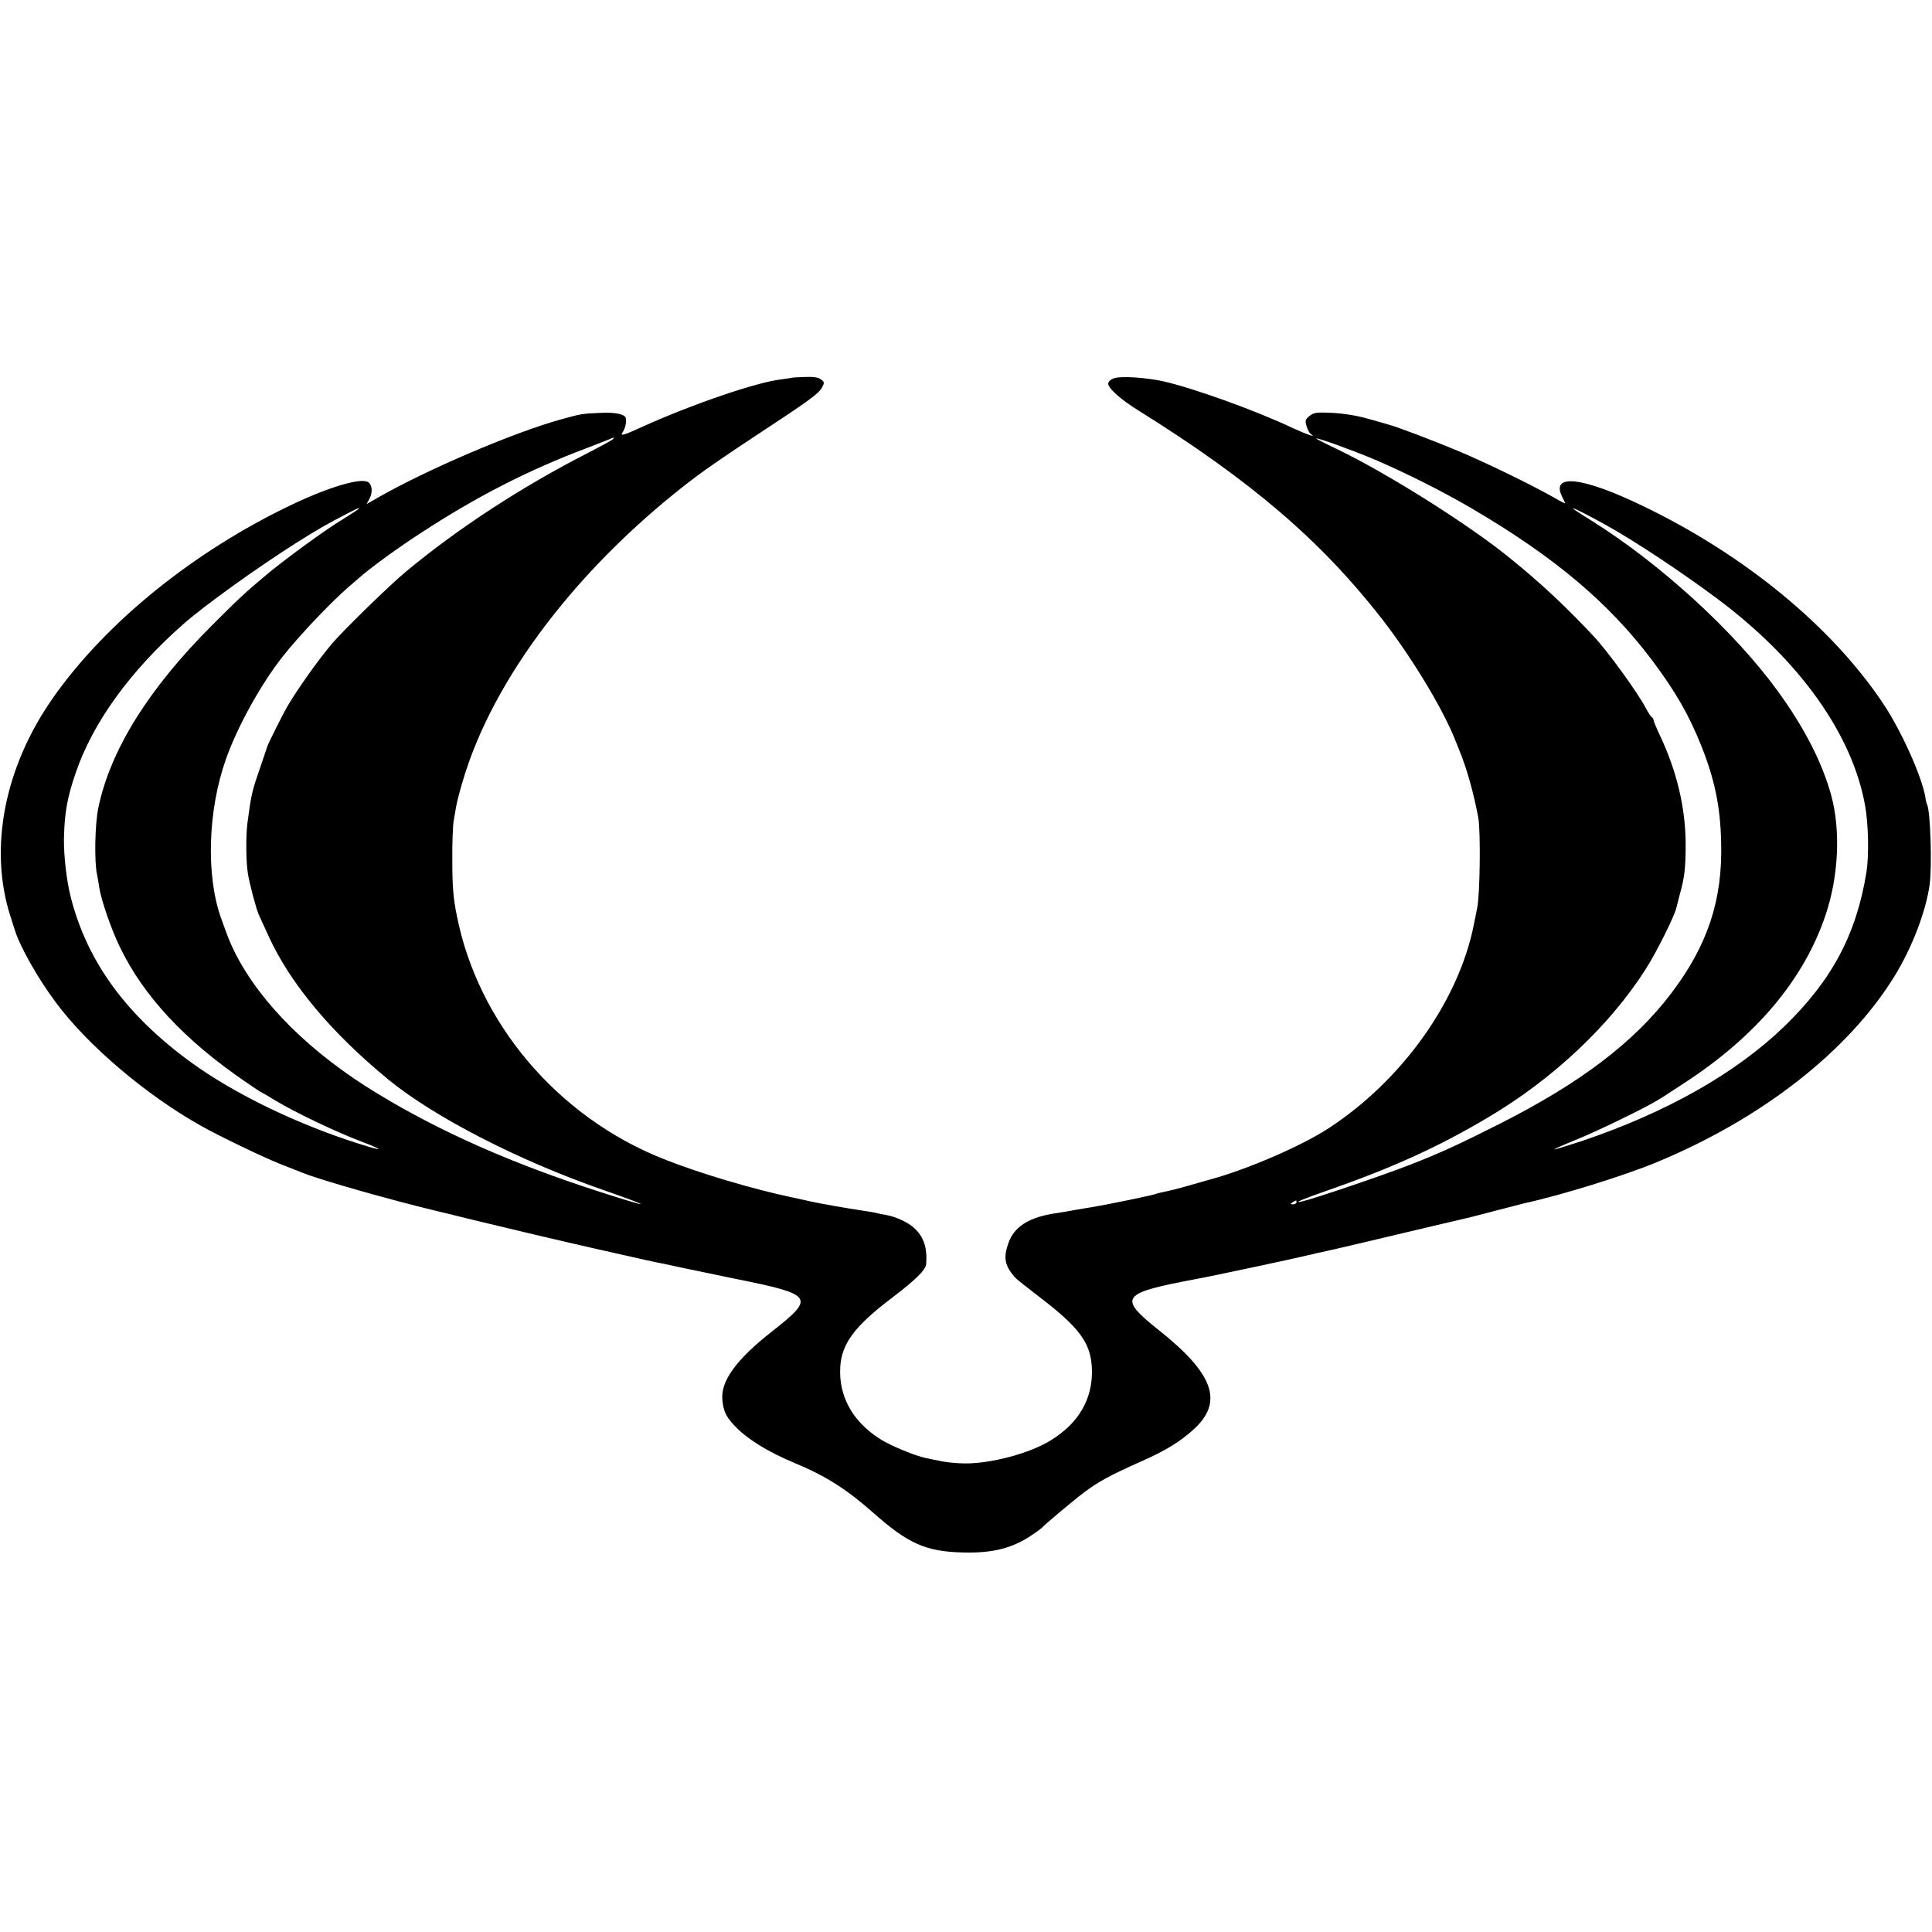 <?xml version="1.0" standalone="no"?>
<!DOCTYPE svg PUBLIC "-//W3C//DTD SVG 20010904//EN"
 "http://www.w3.org/TR/2001/REC-SVG-20010904/DTD/svg10.dtd">
<svg version="1.0" xmlns="http://www.w3.org/2000/svg"
 width="985pt" height="985pt" viewBox="0 0 985 985"
 preserveAspectRatio="xMidYMid meet">
<g transform="translate(0,985) scale(0.1,-0.1)"
fill="#000000" stroke="none">
<path d="M4037 7924 c-1 -1 -25 -4 -53 -8 -125 -14 -451 -126 -696 -236 -109
-50 -127 -55 -115 -36 14 21 21 47 18 72 -2 22 -51 33 -133 29 -92 -4 -96 -5
-201 -34 -246 -69 -677 -254 -925 -395 l-63 -36 16 30 c16 31 12 69 -8 82 -37
23 -195 -23 -385 -113 -504 -239 -956 -605 -1226 -993 -244 -351 -323 -760
-214 -1104 12 -37 22 -69 23 -72 25 -83 116 -245 209 -370 163 -220 460 -472
741 -630 92 -52 317 -160 405 -195 52 -20 104 -41 115 -45 84 -35 451 -139
685 -195 8 -2 89 -21 180 -44 219 -53 422 -101 620 -146 63 -14 153 -35 200
-45 47 -11 97 -22 113 -25 28 -5 30 -6 142 -30 39 -8 158 -33 265 -55 398 -80
407 -94 190 -265 -188 -147 -267 -257 -257 -354 6 -55 17 -80 55 -122 62 -70
173 -140 316 -199 158 -66 263 -133 401 -255 176 -156 267 -196 456 -200 151
-4 251 22 349 88 25 17 47 33 50 36 17 19 156 136 214 180 74 56 134 89 296
161 120 53 194 98 263 160 158 142 107 286 -183 515 -192 153 -178 180 125
240 72 14 141 27 154 30 51 10 409 86 466 100 33 8 103 24 155 35 52 12 228
53 390 92 162 38 302 71 310 73 8 2 69 18 135 35 66 17 127 33 135 35 189 41
511 141 675 209 539 223 980 568 1215 951 88 143 159 328 178 465 13 97 4 381
-14 411 -2 3 -6 19 -8 36 -20 110 -124 341 -217 479 -262 391 -704 754 -1220
1003 -310 150 -474 169 -415 49 9 -17 16 -33 16 -34 0 -2 -28 12 -62 32 -117
66 -352 180 -489 237 -125 52 -314 124 -349 132 -8 3 -55 16 -105 30 -55 16
-126 27 -181 30 -81 4 -95 2 -117 -15 -22 -18 -24 -24 -16 -52 5 -17 14 -35
21 -40 35 -22 -18 -4 -94 31 -184 87 -497 200 -653 236 -92 21 -223 29 -257
16 -16 -6 -28 -18 -28 -27 0 -24 64 -81 156 -138 572 -357 927 -661 1237
-1058 156 -201 313 -461 377 -623 4 -11 13 -33 20 -50 37 -89 73 -216 97 -345
12 -66 9 -392 -6 -460 -7 -36 -14 -72 -16 -80 -76 -390 -365 -797 -741 -1042
-139 -91 -417 -211 -606 -262 -29 -8 -85 -24 -123 -35 -39 -11 -83 -22 -98
-25 -16 -3 -43 -9 -60 -15 -27 -8 -229 -50 -322 -66 -16 -2 -55 -9 -85 -14
-30 -6 -73 -13 -94 -16 -140 -20 -217 -69 -246 -156 -25 -72 -17 -111 32 -169
7 -9 63 -53 123 -99 211 -161 268 -239 272 -373 4 -151 -67 -274 -211 -362
-105 -65 -301 -118 -436 -117 -36 0 -90 5 -120 11 -30 6 -65 13 -78 16 -55 11
-184 64 -236 98 -140 89 -211 219 -202 367 7 119 74 209 266 354 117 89 169
140 172 170 6 83 -12 139 -61 184 -30 28 -93 58 -141 66 -19 3 -42 8 -50 10
-8 3 -44 9 -80 14 -63 9 -214 36 -255 45 -11 3 -54 12 -95 21 -205 43 -479
125 -657 196 -540 214 -946 693 -1054 1241 -18 88 -23 150 -23 278 -1 91 3
183 7 205 4 22 10 56 13 75 3 19 17 73 31 120 153 530 598 1112 1193 1561 52
39 183 129 290 199 283 186 333 222 350 253 14 26 14 29 -5 43 -13 10 -39 14
-83 12 -35 -1 -64 -3 -65 -4z m-913 -314 c-5 -5 -62 -36 -126 -69 -337 -172
-662 -384 -928 -605 -81 -67 -313 -293 -376 -366 -69 -81 -176 -231 -231 -325
-17 -29 -97 -188 -100 -200 -2 -5 -18 -55 -37 -110 -42 -120 -45 -135 -65
-285 -8 -64 -7 -196 3 -255 8 -50 43 -183 56 -210 5 -11 27 -59 49 -107 111
-243 319 -492 611 -732 235 -192 661 -411 1090 -561 267 -93 262 -100 -10 -12
-442 142 -810 304 -1133 500 -341 206 -597 460 -728 718 -27 54 -37 80 -74
184 -75 215 -65 544 26 802 58 166 177 381 288 523 84 107 247 279 341 360 14
12 36 31 50 43 57 51 196 152 316 230 287 187 545 319 844 432 52 20 104 40
115 45 27 12 31 12 19 0z m3875 -99 c161 -68 356 -166 506 -254 421 -247 697
-480 917 -772 121 -162 187 -276 252 -438 68 -171 97 -309 101 -492 8 -294
-69 -525 -255 -770 -189 -249 -463 -457 -875 -665 -212 -107 -297 -146 -455
-208 -138 -54 -498 -176 -554 -188 -44 -8 0 10 130 56 328 114 567 222 819
372 332 196 623 470 806 758 52 81 145 267 155 309 2 9 10 41 18 71 25 87 30
137 30 260 -1 182 -45 368 -130 548 -19 40 -34 77 -34 82 0 4 -3 10 -7 12 -5
2 -19 23 -32 48 -45 84 -193 288 -266 366 -134 144 -270 272 -425 397 -209
171 -630 436 -887 559 -57 27 -103 51 -103 52 0 8 176 -56 289 -103z m-5169
-254 c0 -2 -38 -27 -85 -56 -88 -53 -290 -201 -385 -280 -112 -94 -138 -118
-276 -256 -326 -325 -522 -639 -583 -935 -17 -82 -21 -276 -6 -340 3 -14 8
-43 11 -65 10 -64 61 -213 106 -305 120 -248 328 -472 636 -683 45 -31 84 -57
86 -57 2 0 35 -19 72 -42 96 -58 309 -160 434 -207 126 -48 117 -53 -17 -10
-314 100 -632 255 -848 412 -331 241 -530 513 -614 842 -22 86 -36 211 -35
300 3 131 16 206 60 335 87 255 276 517 544 754 109 97 380 291 580 418 113
71 158 97 265 152 53 27 55 28 55 23z m6360 -85 c144 -80 384 -239 566 -375
419 -313 688 -690 753 -1055 17 -94 20 -253 7 -337 -51 -318 -176 -553 -420
-789 -247 -238 -598 -437 -1030 -583 -71 -23 -134 -43 -140 -43 -6 1 43 22
109 49 103 41 358 165 420 204 11 6 69 44 130 84 370 240 615 533 724 863 65
195 75 427 28 602 -46 169 -137 347 -273 534 -220 303 -595 647 -949 869 -49
30 -91 58 -94 61 -12 12 59 -23 169 -84z m-1580 -3452 c0 -5 -8 -10 -17 -10
-15 0 -16 2 -3 10 19 12 20 12 20 0z"/>
</g>
</svg>
